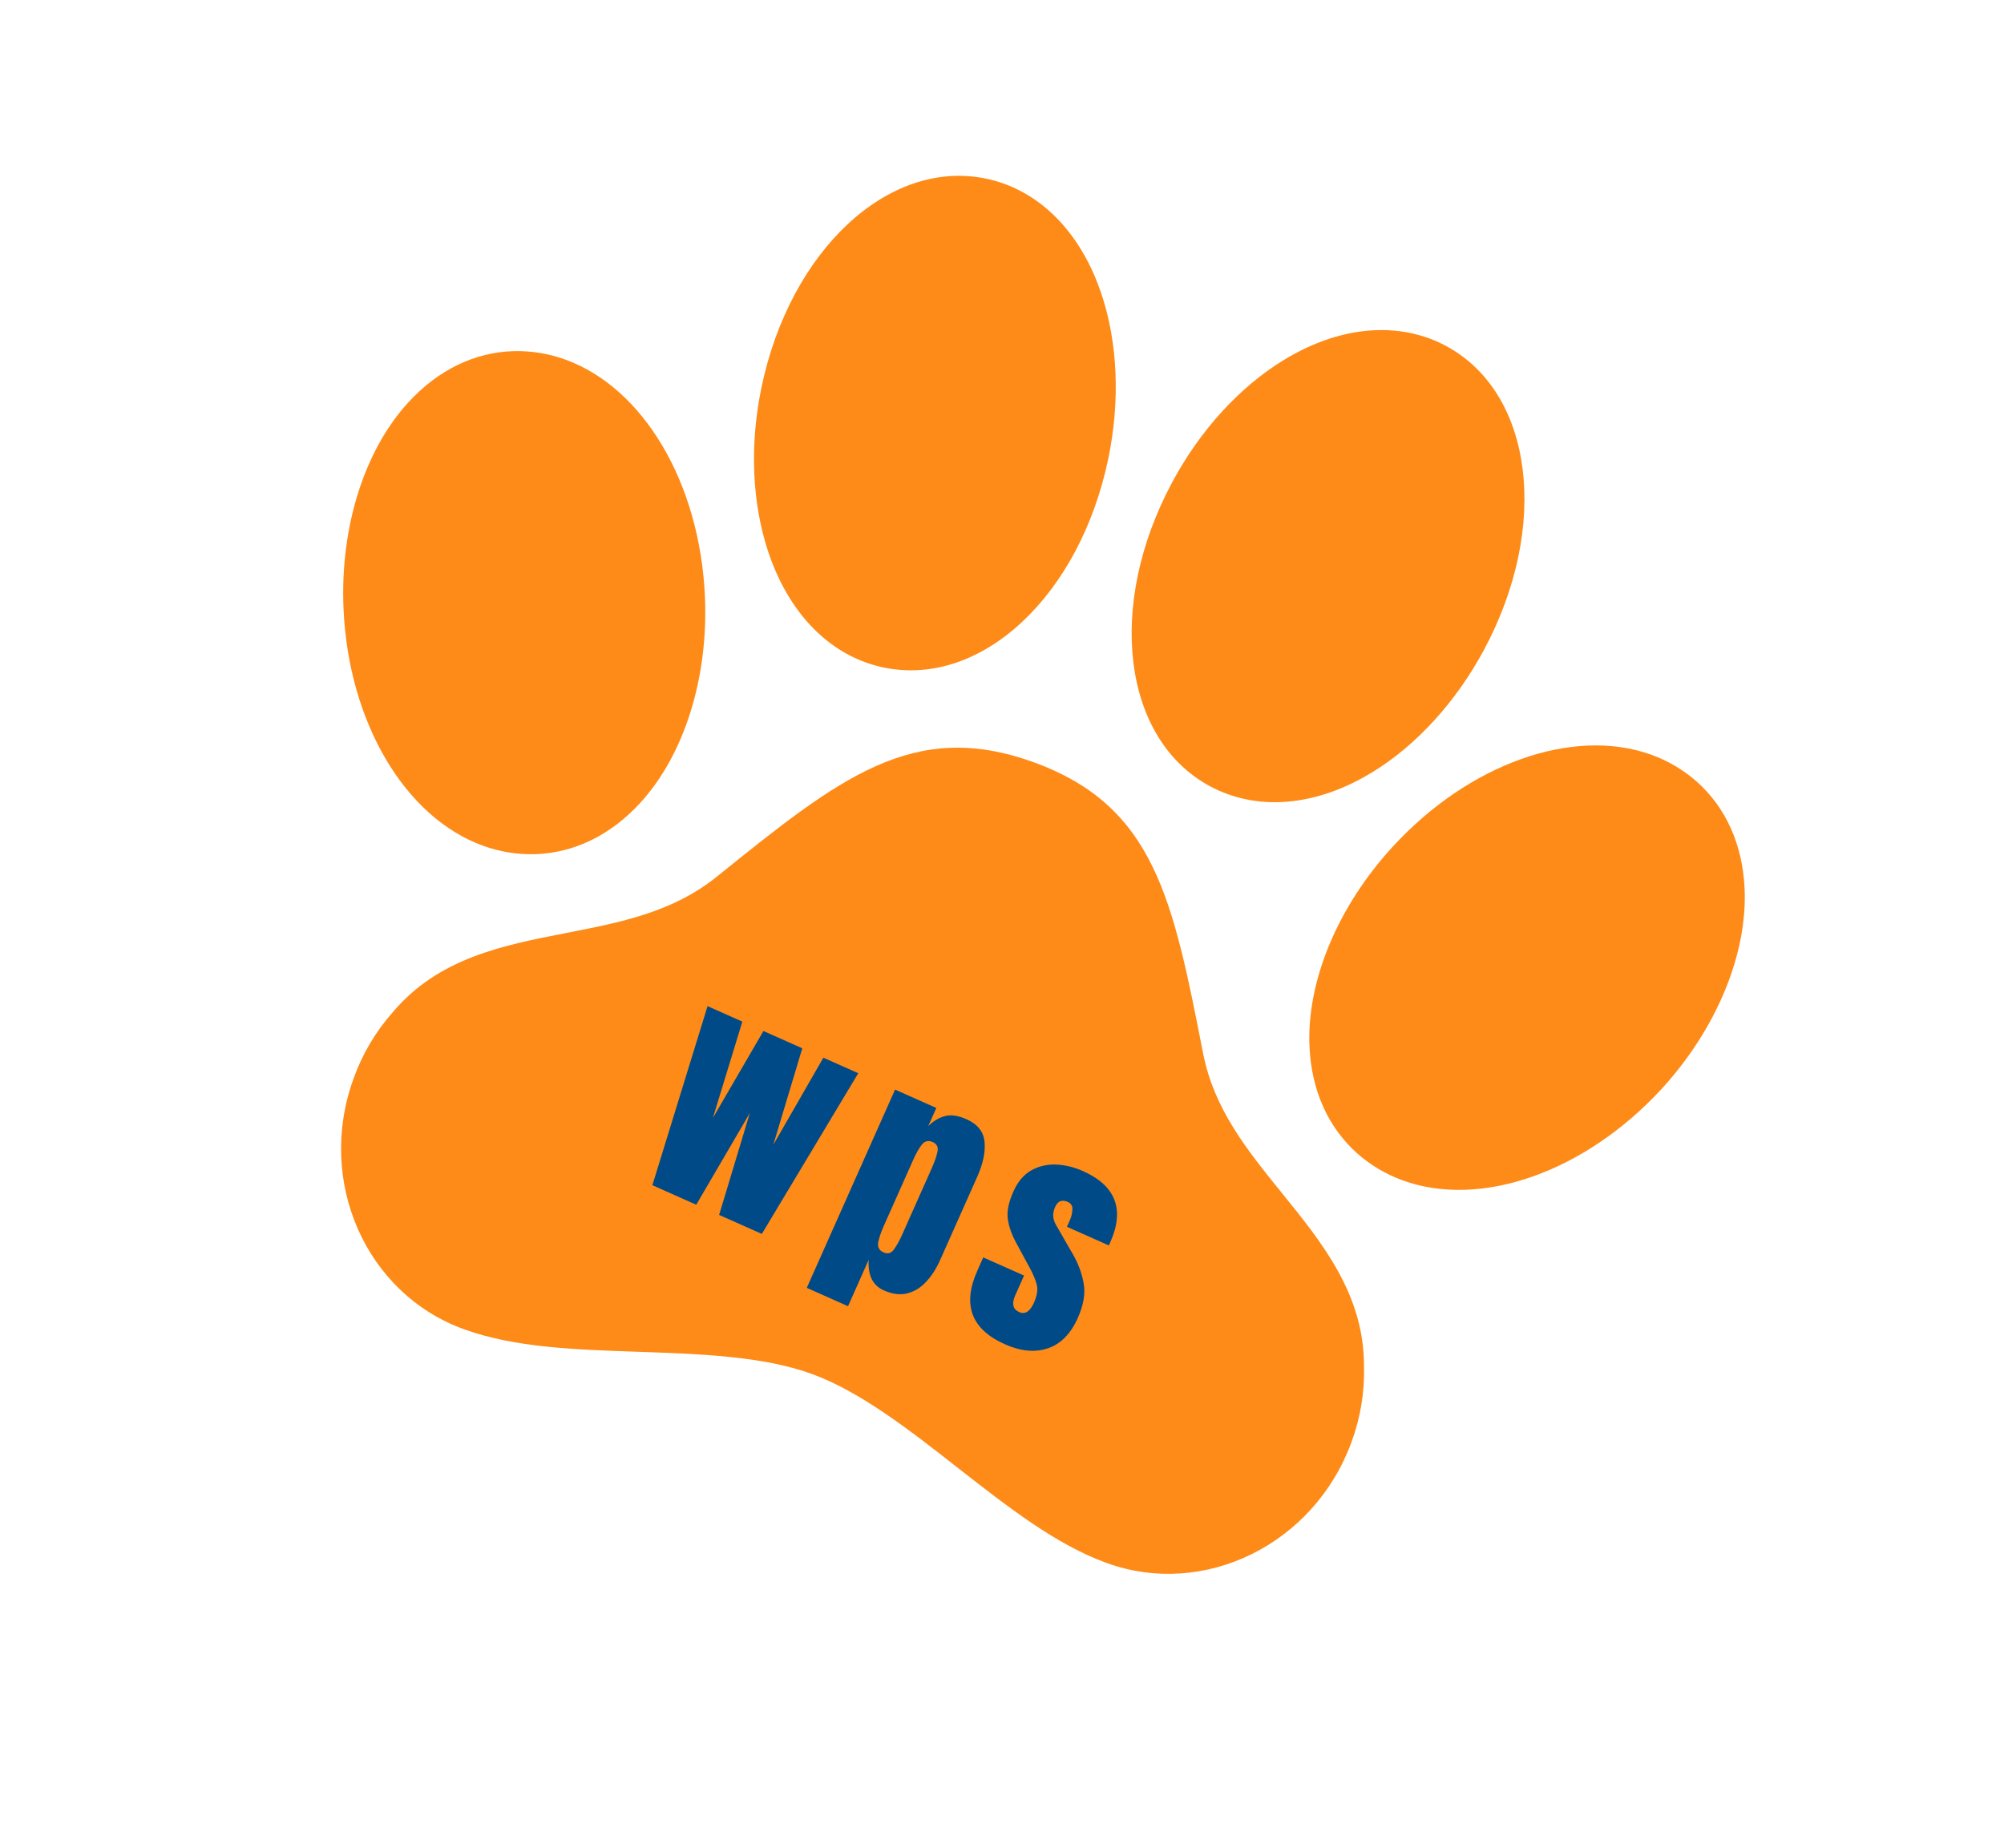 <svg width="142" height="131" viewBox="0 0 142 131" fill="none" xmlns="http://www.w3.org/2000/svg">
<g clip-path="url(#clip0_306_11)">
<path d="M123.617 62.929C123.466 59.858 122.303 57.261 120.253 55.42L120.225 55.396C119.287 54.569 118.203 53.926 117.028 53.501L116.899 53.453C111.369 51.535 104.054 54.165 98.697 60C94.774 64.265 92.566 69.584 92.791 74.23C92.939 77.302 94.106 79.9 96.166 81.746L96.189 81.765C97.127 82.591 98.211 83.234 99.386 83.66C104.938 85.681 112.312 83.072 117.754 77.165C121.649 72.897 123.844 67.577 123.617 62.929Z" fill="#FE8B18"/>
<path d="M90.852 84.581C88.374 81.52 86.032 78.626 85.253 74.675C83.113 63.745 81.82 57.147 73.266 54.034C64.712 50.92 59.472 55.141 50.795 62.134C47.652 64.662 43.991 65.373 40.113 66.129C35.667 66.994 31.073 67.887 27.823 71.752C26.606 73.129 25.664 74.726 25.048 76.458C22.406 83.716 25.91 91.678 32.855 94.206C36.438 95.51 40.704 95.657 45.218 95.811C49.558 95.96 54.045 96.114 57.513 97.376C60.982 98.639 64.508 101.401 67.914 104.072C71.466 106.844 74.81 109.467 78.403 110.775C85.338 113.299 93.13 109.448 95.772 102.19C96.406 100.464 96.704 98.632 96.65 96.794C96.647 91.74 93.7 88.1 90.852 84.581Z" fill="#FE8B18"/>
<path d="M54.449 39.148C55.754 43.037 58.199 45.806 61.332 46.947C61.76 47.102 62.198 47.226 62.644 47.317C69.529 48.734 76.504 42.242 78.528 32.521C79.382 28.435 79.204 24.276 78.04 20.816C76.736 16.935 74.287 14.166 71.156 13.027C70.728 12.871 70.289 12.747 69.843 12.656C62.959 11.239 55.984 17.731 53.959 27.452C53.106 31.531 53.285 35.687 54.449 39.148Z" fill="#FE8B18"/>
<path d="M85.722 55.717C86.122 55.934 86.537 56.121 86.965 56.276C90.101 57.418 93.751 56.867 97.251 54.727C100.365 52.822 103.166 49.751 105.143 46.077C109.839 37.333 108.67 27.876 102.486 24.533C102.086 24.316 101.67 24.128 101.242 23.973C98.11 22.837 94.454 23.384 90.961 25.519C87.845 27.421 85.035 30.493 83.063 34.176C78.367 42.92 79.537 52.377 85.722 55.717Z" fill="#FE8B18"/>
<path d="M37.88 60.542L37.912 60.543C40.672 60.452 43.234 59.212 45.32 56.956C48.481 53.534 50.209 48.047 49.949 42.259C49.588 34.249 45.618 27.509 40.073 25.491C38.899 25.062 37.655 24.857 36.406 24.888L36.373 24.888C33.622 24.972 31.058 26.22 28.972 28.477C25.811 31.898 24.083 37.386 24.343 43.173C24.704 51.183 28.673 57.923 34.219 59.941C35.391 60.369 36.633 60.573 37.88 60.542Z" fill="#FE8B18"/>
<path d="M46.227 84.003L50.136 71.312L52.601 72.41L50.515 79.235L54.095 73.075L56.849 74.301L54.794 81.141L58.342 74.966L60.815 76.067L53.983 87.456L50.956 86.109L53.132 78.89L49.335 85.387L46.227 84.003ZM57.167 91.279L63.423 77.228L66.346 78.529L65.774 79.814C66.148 79.448 66.545 79.211 66.965 79.103C67.393 78.992 67.899 79.067 68.482 79.326C69.269 79.677 69.696 80.21 69.762 80.926C69.833 81.644 69.663 82.466 69.251 83.392L66.612 89.317C66.338 89.933 66.002 90.45 65.604 90.87C65.213 91.286 64.766 91.555 64.263 91.677C63.767 91.796 63.22 91.723 62.62 91.456C61.839 91.108 61.484 90.385 61.555 89.288L60.09 92.58L57.167 91.279ZM62.606 88.765C62.906 88.899 63.152 88.829 63.344 88.555C63.542 88.284 63.738 87.929 63.934 87.49L66.029 82.785C66.227 82.34 66.359 81.957 66.426 81.634C66.5 81.308 66.388 81.078 66.088 80.945C65.777 80.806 65.517 80.873 65.306 81.145C65.103 81.414 64.905 81.765 64.712 82.198L62.617 86.904C62.424 87.337 62.294 87.722 62.228 88.058C62.17 88.391 62.296 88.627 62.606 88.765ZM71.202 95.276C68.825 94.218 68.173 92.485 69.246 90.076L69.671 89.121L72.562 90.408L71.932 91.821C71.811 92.094 71.769 92.332 71.807 92.534C71.845 92.737 71.982 92.891 72.217 92.996C72.635 93.182 72.983 92.962 73.262 92.336C73.495 91.811 73.559 91.371 73.454 91.017C73.352 90.657 73.196 90.286 72.988 89.904L71.98 88.041C71.665 87.452 71.474 86.893 71.409 86.363C71.343 85.834 71.476 85.197 71.807 84.453C72.114 83.763 72.531 83.265 73.058 82.961C73.59 82.659 74.175 82.519 74.814 82.54C75.457 82.564 76.095 82.716 76.727 82.997C79.061 84.036 79.709 85.72 78.672 88.049L78.572 88.273L75.602 86.951L75.805 86.493C75.912 86.252 75.973 86 75.988 85.737C76.008 85.477 75.897 85.293 75.656 85.186C75.249 85.004 74.951 85.128 74.76 85.556C74.567 85.99 74.587 86.406 74.82 86.805L76.023 88.899C76.401 89.548 76.655 90.232 76.784 90.95C76.919 91.671 76.782 92.489 76.375 93.404C75.869 94.539 75.161 95.259 74.248 95.565C73.341 95.873 72.326 95.777 71.202 95.276Z" fill="#004A87"/>
</g>
<defs>
<clipPath id="clip0_306_11">
<rect width="110" height="110" fill="white" transform="translate(38.042 -10) rotate(20)"/>
</clipPath>
</defs>
</svg>
